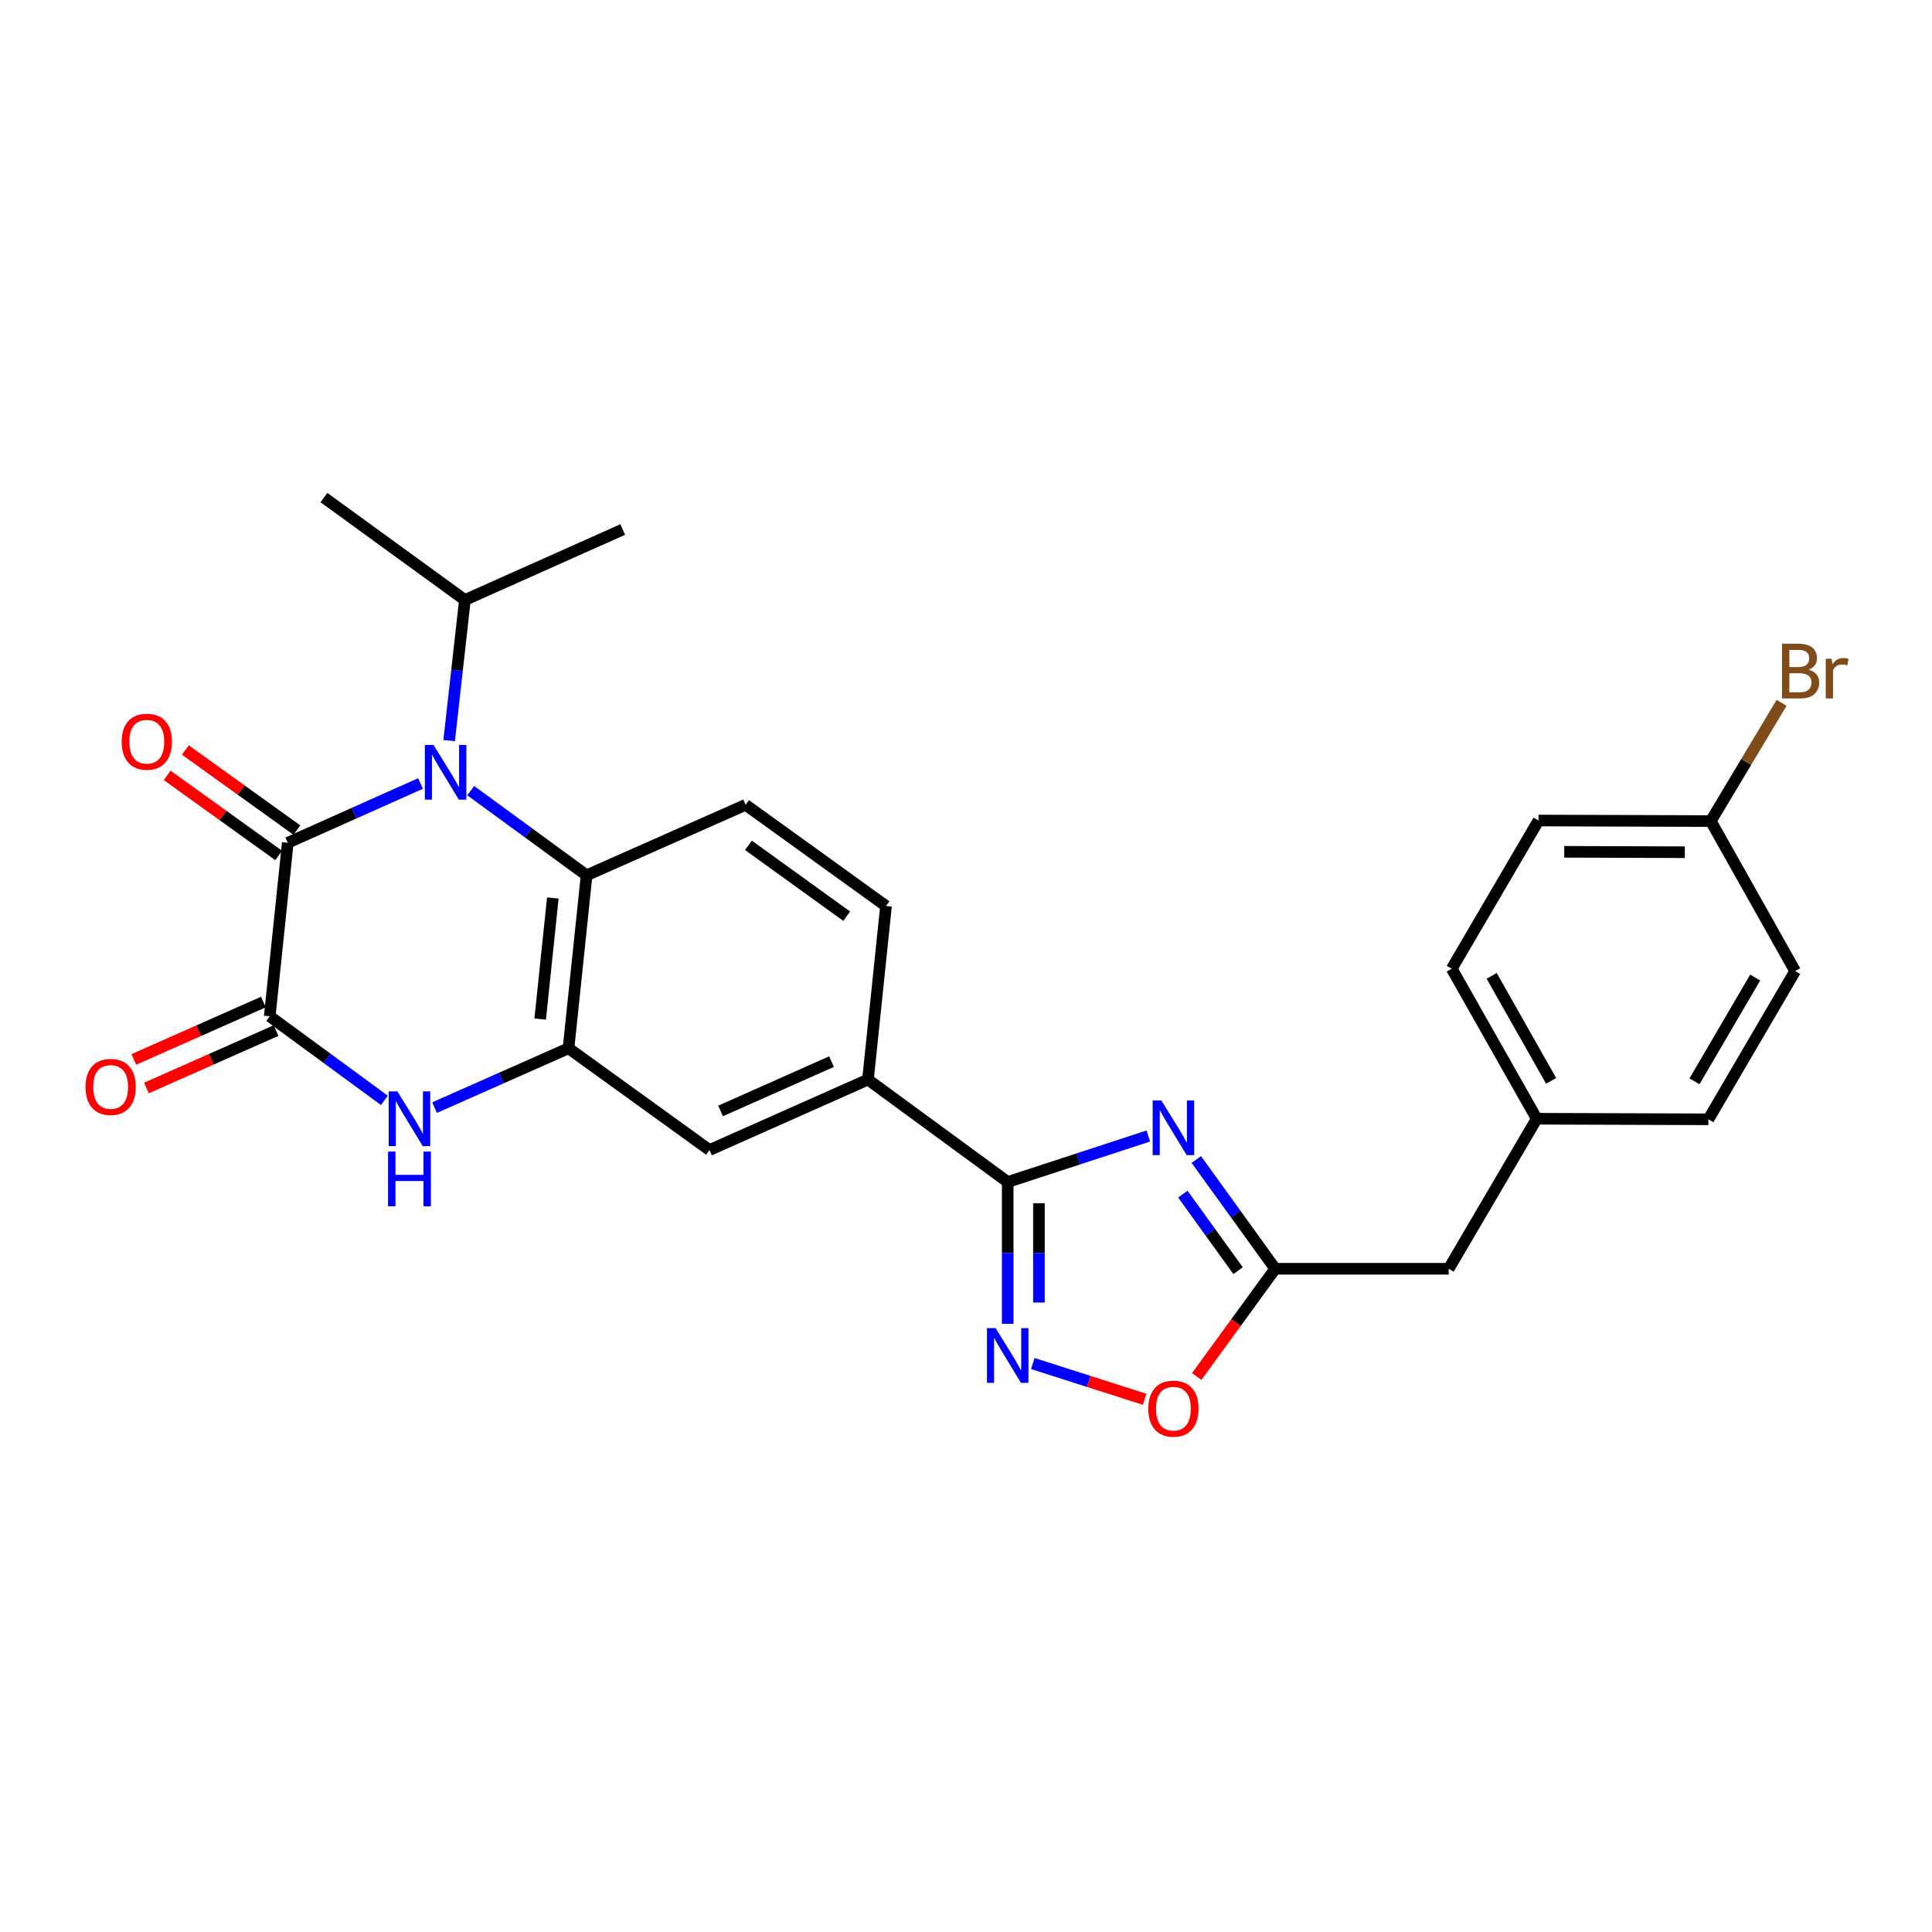 <?xml version='1.0' encoding='iso-8859-1'?>
<svg version='1.1' baseProfile='full'
              xmlns='http://www.w3.org/2000/svg'
                      xmlns:rdkit='http://www.rdkit.org/xml'
                      xmlns:xlink='http://www.w3.org/1999/xlink'
                  xml:space='preserve'
width='1000px' height='1000px' viewBox='0 0 1000 1000'>
<!-- END OF HEADER -->
<rect style='opacity:1.0;fill:#FFFFFF;stroke:none' width='1000' height='1000' x='0' y='0'> </rect>
<path class='bond-0' d='M 217.667,405.537 L 183.31,420.875' style='fill:none;fill-rule:evenodd;stroke:#0000FF;stroke-width:6px;stroke-linecap:butt;stroke-linejoin:miter;stroke-opacity:1' />
<path class='bond-0' d='M 183.31,420.875 L 148.953,436.213' style='fill:none;fill-rule:evenodd;stroke:#000000;stroke-width:6px;stroke-linecap:butt;stroke-linejoin:miter;stroke-opacity:1' />
<path class='bond-7' d='M 243.643,409.239 L 273.631,431.146' style='fill:none;fill-rule:evenodd;stroke:#0000FF;stroke-width:6px;stroke-linecap:butt;stroke-linejoin:miter;stroke-opacity:1' />
<path class='bond-7' d='M 273.631,431.146 L 303.618,453.052' style='fill:none;fill-rule:evenodd;stroke:#000000;stroke-width:6px;stroke-linecap:butt;stroke-linejoin:miter;stroke-opacity:1' />
<path class='bond-15' d='M 232.481,383.34 L 236.557,346.949' style='fill:none;fill-rule:evenodd;stroke:#0000FF;stroke-width:6px;stroke-linecap:butt;stroke-linejoin:miter;stroke-opacity:1' />
<path class='bond-15' d='M 236.557,346.949 L 240.634,310.558' style='fill:none;fill-rule:evenodd;stroke:#000000;stroke-width:6px;stroke-linecap:butt;stroke-linejoin:miter;stroke-opacity:1' />
<path class='bond-2' d='M 148.953,436.213 L 139.609,526.036' style='fill:none;fill-rule:evenodd;stroke:#000000;stroke-width:6px;stroke-linecap:butt;stroke-linejoin:miter;stroke-opacity:1' />
<path class='bond-13' d='M 153.664,429.651 L 124.804,408.931' style='fill:none;fill-rule:evenodd;stroke:#000000;stroke-width:6px;stroke-linecap:butt;stroke-linejoin:miter;stroke-opacity:1' />
<path class='bond-13' d='M 124.804,408.931 L 95.944,388.212' style='fill:none;fill-rule:evenodd;stroke:#FF0000;stroke-width:6px;stroke-linecap:butt;stroke-linejoin:miter;stroke-opacity:1' />
<path class='bond-13' d='M 144.242,442.775 L 115.382,422.056' style='fill:none;fill-rule:evenodd;stroke:#000000;stroke-width:6px;stroke-linecap:butt;stroke-linejoin:miter;stroke-opacity:1' />
<path class='bond-13' d='M 115.382,422.056 L 86.521,401.336' style='fill:none;fill-rule:evenodd;stroke:#FF0000;stroke-width:6px;stroke-linecap:butt;stroke-linejoin:miter;stroke-opacity:1' />
<path class='bond-1' d='M 594.361,587.994 L 557.976,599.898' style='fill:none;fill-rule:evenodd;stroke:#0000FF;stroke-width:6px;stroke-linecap:butt;stroke-linejoin:miter;stroke-opacity:1' />
<path class='bond-1' d='M 557.976,599.898 L 521.591,611.801' style='fill:none;fill-rule:evenodd;stroke:#000000;stroke-width:6px;stroke-linecap:butt;stroke-linejoin:miter;stroke-opacity:1' />
<path class='bond-8' d='M 619.207,600.152 L 639.627,628.43' style='fill:none;fill-rule:evenodd;stroke:#0000FF;stroke-width:6px;stroke-linecap:butt;stroke-linejoin:miter;stroke-opacity:1' />
<path class='bond-8' d='M 639.627,628.43 L 660.046,656.708' style='fill:none;fill-rule:evenodd;stroke:#000000;stroke-width:6px;stroke-linecap:butt;stroke-linejoin:miter;stroke-opacity:1' />
<path class='bond-8' d='M 612.234,618.094 L 626.528,637.889' style='fill:none;fill-rule:evenodd;stroke:#0000FF;stroke-width:6px;stroke-linecap:butt;stroke-linejoin:miter;stroke-opacity:1' />
<path class='bond-8' d='M 626.528,637.889 L 640.822,657.684' style='fill:none;fill-rule:evenodd;stroke:#000000;stroke-width:6px;stroke-linecap:butt;stroke-linejoin:miter;stroke-opacity:1' />
<path class='bond-14' d='M 136.337,518.65 L 102.794,533.51' style='fill:none;fill-rule:evenodd;stroke:#000000;stroke-width:6px;stroke-linecap:butt;stroke-linejoin:miter;stroke-opacity:1' />
<path class='bond-14' d='M 102.794,533.51 L 69.251,548.371' style='fill:none;fill-rule:evenodd;stroke:#FF0000;stroke-width:6px;stroke-linecap:butt;stroke-linejoin:miter;stroke-opacity:1' />
<path class='bond-14' d='M 142.881,533.422 L 109.338,548.282' style='fill:none;fill-rule:evenodd;stroke:#000000;stroke-width:6px;stroke-linecap:butt;stroke-linejoin:miter;stroke-opacity:1' />
<path class='bond-14' d='M 109.338,548.282 L 75.796,563.143' style='fill:none;fill-rule:evenodd;stroke:#FF0000;stroke-width:6px;stroke-linecap:butt;stroke-linejoin:miter;stroke-opacity:1' />
<path class='bond-28' d='M 139.609,526.036 L 169.282,547.788' style='fill:none;fill-rule:evenodd;stroke:#000000;stroke-width:6px;stroke-linecap:butt;stroke-linejoin:miter;stroke-opacity:1' />
<path class='bond-28' d='M 169.282,547.788 L 198.955,569.54' style='fill:none;fill-rule:evenodd;stroke:#0000FF;stroke-width:6px;stroke-linecap:butt;stroke-linejoin:miter;stroke-opacity:1' />
<path class='bond-3' d='M 521.591,611.801 L 449.254,558.789' style='fill:none;fill-rule:evenodd;stroke:#000000;stroke-width:6px;stroke-linecap:butt;stroke-linejoin:miter;stroke-opacity:1' />
<path class='bond-6' d='M 521.591,611.801 L 521.591,648.501' style='fill:none;fill-rule:evenodd;stroke:#000000;stroke-width:6px;stroke-linecap:butt;stroke-linejoin:miter;stroke-opacity:1' />
<path class='bond-6' d='M 521.591,648.501 L 521.591,685.201' style='fill:none;fill-rule:evenodd;stroke:#0000FF;stroke-width:6px;stroke-linecap:butt;stroke-linejoin:miter;stroke-opacity:1' />
<path class='bond-6' d='M 537.748,622.811 L 537.748,648.501' style='fill:none;fill-rule:evenodd;stroke:#000000;stroke-width:6px;stroke-linecap:butt;stroke-linejoin:miter;stroke-opacity:1' />
<path class='bond-6' d='M 537.748,648.501 L 537.748,674.191' style='fill:none;fill-rule:evenodd;stroke:#0000FF;stroke-width:6px;stroke-linecap:butt;stroke-linejoin:miter;stroke-opacity:1' />
<path class='bond-4' d='M 224.929,573.301 L 259.597,557.94' style='fill:none;fill-rule:evenodd;stroke:#0000FF;stroke-width:6px;stroke-linecap:butt;stroke-linejoin:miter;stroke-opacity:1' />
<path class='bond-4' d='M 259.597,557.94 L 294.265,542.578' style='fill:none;fill-rule:evenodd;stroke:#000000;stroke-width:6px;stroke-linecap:butt;stroke-linejoin:miter;stroke-opacity:1' />
<path class='bond-5' d='M 294.265,542.578 L 303.618,453.052' style='fill:none;fill-rule:evenodd;stroke:#000000;stroke-width:6px;stroke-linecap:butt;stroke-linejoin:miter;stroke-opacity:1' />
<path class='bond-5' d='M 279.599,527.471 L 286.146,464.802' style='fill:none;fill-rule:evenodd;stroke:#000000;stroke-width:6px;stroke-linecap:butt;stroke-linejoin:miter;stroke-opacity:1' />
<path class='bond-11' d='M 294.265,542.578 L 367.231,595.259' style='fill:none;fill-rule:evenodd;stroke:#000000;stroke-width:6px;stroke-linecap:butt;stroke-linejoin:miter;stroke-opacity:1' />
<path class='bond-9' d='M 534.583,705.761 L 563.515,715.015' style='fill:none;fill-rule:evenodd;stroke:#0000FF;stroke-width:6px;stroke-linecap:butt;stroke-linejoin:miter;stroke-opacity:1' />
<path class='bond-9' d='M 563.515,715.015 L 592.447,724.268' style='fill:none;fill-rule:evenodd;stroke:#FF0000;stroke-width:6px;stroke-linecap:butt;stroke-linejoin:miter;stroke-opacity:1' />
<path class='bond-12' d='M 303.618,453.052 L 385.928,416.573' style='fill:none;fill-rule:evenodd;stroke:#000000;stroke-width:6px;stroke-linecap:butt;stroke-linejoin:miter;stroke-opacity:1' />
<path class='bond-17' d='M 660.046,656.708 L 749.851,656.708' style='fill:none;fill-rule:evenodd;stroke:#000000;stroke-width:6px;stroke-linecap:butt;stroke-linejoin:miter;stroke-opacity:1' />
<path class='bond-29' d='M 660.046,656.708 L 639.732,684.594' style='fill:none;fill-rule:evenodd;stroke:#000000;stroke-width:6px;stroke-linecap:butt;stroke-linejoin:miter;stroke-opacity:1' />
<path class='bond-29' d='M 639.732,684.594 L 619.418,712.48' style='fill:none;fill-rule:evenodd;stroke:#FF0000;stroke-width:6px;stroke-linecap:butt;stroke-linejoin:miter;stroke-opacity:1' />
<path class='bond-10' d='M 449.254,558.789 L 458.598,468.966' style='fill:none;fill-rule:evenodd;stroke:#000000;stroke-width:6px;stroke-linecap:butt;stroke-linejoin:miter;stroke-opacity:1' />
<path class='bond-27' d='M 449.254,558.789 L 367.231,595.259' style='fill:none;fill-rule:evenodd;stroke:#000000;stroke-width:6px;stroke-linecap:butt;stroke-linejoin:miter;stroke-opacity:1' />
<path class='bond-27' d='M 430.386,549.496 L 372.97,575.025' style='fill:none;fill-rule:evenodd;stroke:#000000;stroke-width:6px;stroke-linecap:butt;stroke-linejoin:miter;stroke-opacity:1' />
<path class='bond-16' d='M 385.928,416.573 L 458.598,468.966' style='fill:none;fill-rule:evenodd;stroke:#000000;stroke-width:6px;stroke-linecap:butt;stroke-linejoin:miter;stroke-opacity:1' />
<path class='bond-16' d='M 387.38,437.538 L 438.249,474.213' style='fill:none;fill-rule:evenodd;stroke:#000000;stroke-width:6px;stroke-linecap:butt;stroke-linejoin:miter;stroke-opacity:1' />
<path class='bond-25' d='M 240.634,310.558 L 167.668,257.546' style='fill:none;fill-rule:evenodd;stroke:#000000;stroke-width:6px;stroke-linecap:butt;stroke-linejoin:miter;stroke-opacity:1' />
<path class='bond-26' d='M 240.634,310.558 L 322.324,274.079' style='fill:none;fill-rule:evenodd;stroke:#000000;stroke-width:6px;stroke-linecap:butt;stroke-linejoin:miter;stroke-opacity:1' />
<path class='bond-18' d='M 749.851,656.708 L 795.404,579.057' style='fill:none;fill-rule:evenodd;stroke:#000000;stroke-width:6px;stroke-linecap:butt;stroke-linejoin:miter;stroke-opacity:1' />
<path class='bond-23' d='M 795.404,579.057 L 884.267,579.353' style='fill:none;fill-rule:evenodd;stroke:#000000;stroke-width:6px;stroke-linecap:butt;stroke-linejoin:miter;stroke-opacity:1' />
<path class='bond-24' d='M 795.404,579.057 L 751.422,501.406' style='fill:none;fill-rule:evenodd;stroke:#000000;stroke-width:6px;stroke-linecap:butt;stroke-linejoin:miter;stroke-opacity:1' />
<path class='bond-24' d='M 802.865,559.446 L 772.078,505.091' style='fill:none;fill-rule:evenodd;stroke:#000000;stroke-width:6px;stroke-linecap:butt;stroke-linejoin:miter;stroke-opacity:1' />
<path class='bond-19' d='M 885.496,424.993 L 796.329,424.697' style='fill:none;fill-rule:evenodd;stroke:#000000;stroke-width:6px;stroke-linecap:butt;stroke-linejoin:miter;stroke-opacity:1' />
<path class='bond-19' d='M 872.068,441.105 L 809.65,440.898' style='fill:none;fill-rule:evenodd;stroke:#000000;stroke-width:6px;stroke-linecap:butt;stroke-linejoin:miter;stroke-opacity:1' />
<path class='bond-20' d='M 885.496,424.993 L 903.823,394.383' style='fill:none;fill-rule:evenodd;stroke:#000000;stroke-width:6px;stroke-linecap:butt;stroke-linejoin:miter;stroke-opacity:1' />
<path class='bond-20' d='M 903.823,394.383 L 922.15,363.773' style='fill:none;fill-rule:evenodd;stroke:#7F4C19;stroke-width:6px;stroke-linecap:butt;stroke-linejoin:miter;stroke-opacity:1' />
<path class='bond-30' d='M 885.496,424.993 L 929.165,502.635' style='fill:none;fill-rule:evenodd;stroke:#000000;stroke-width:6px;stroke-linecap:butt;stroke-linejoin:miter;stroke-opacity:1' />
<path class='bond-21' d='M 929.165,502.635 L 884.267,579.353' style='fill:none;fill-rule:evenodd;stroke:#000000;stroke-width:6px;stroke-linecap:butt;stroke-linejoin:miter;stroke-opacity:1' />
<path class='bond-21' d='M 908.485,505.982 L 877.057,559.685' style='fill:none;fill-rule:evenodd;stroke:#000000;stroke-width:6px;stroke-linecap:butt;stroke-linejoin:miter;stroke-opacity:1' />
<path class='bond-22' d='M 796.329,424.697 L 751.422,501.406' style='fill:none;fill-rule:evenodd;stroke:#000000;stroke-width:6px;stroke-linecap:butt;stroke-linejoin:miter;stroke-opacity:1' />
<path  class='atom-0' d='M 224.383 385.583
L 233.663 400.583
Q 234.583 402.063, 236.063 404.743
Q 237.543 407.423, 237.623 407.583
L 237.623 385.583
L 241.383 385.583
L 241.383 413.903
L 237.503 413.903
L 227.543 397.503
Q 226.383 395.583, 225.143 393.383
Q 223.943 391.183, 223.583 390.503
L 223.583 413.903
L 219.903 413.903
L 219.903 385.583
L 224.383 385.583
' fill='#0000FF'/>
<path  class='atom-2' d='M 601.097 569.582
L 610.377 584.582
Q 611.297 586.062, 612.777 588.742
Q 614.257 591.422, 614.337 591.582
L 614.337 569.582
L 618.097 569.582
L 618.097 597.902
L 614.217 597.902
L 604.257 581.502
Q 603.097 579.582, 601.857 577.382
Q 600.657 575.182, 600.297 574.502
L 600.297 597.902
L 596.617 597.902
L 596.617 569.582
L 601.097 569.582
' fill='#0000FF'/>
<path  class='atom-5' d='M 205.678 564.897
L 214.958 579.897
Q 215.878 581.377, 217.358 584.057
Q 218.838 586.737, 218.918 586.897
L 218.918 564.897
L 222.678 564.897
L 222.678 593.217
L 218.798 593.217
L 208.838 576.817
Q 207.678 574.897, 206.438 572.697
Q 205.238 570.497, 204.878 569.817
L 204.878 593.217
L 201.198 593.217
L 201.198 564.897
L 205.678 564.897
' fill='#0000FF'/>
<path  class='atom-5' d='M 200.858 596.049
L 204.698 596.049
L 204.698 608.089
L 219.178 608.089
L 219.178 596.049
L 223.018 596.049
L 223.018 624.369
L 219.178 624.369
L 219.178 611.289
L 204.698 611.289
L 204.698 624.369
L 200.858 624.369
L 200.858 596.049
' fill='#0000FF'/>
<path  class='atom-7' d='M 515.331 687.446
L 524.611 702.446
Q 525.531 703.926, 527.011 706.606
Q 528.491 709.286, 528.571 709.446
L 528.571 687.446
L 532.331 687.446
L 532.331 715.766
L 528.451 715.766
L 518.491 699.366
Q 517.331 697.446, 516.091 695.246
Q 514.891 693.046, 514.531 692.366
L 514.531 715.766
L 510.851 715.766
L 510.851 687.446
L 515.331 687.446
' fill='#0000FF'/>
<path  class='atom-10' d='M 594.357 729.117
Q 594.357 722.317, 597.717 718.517
Q 601.077 714.717, 607.357 714.717
Q 613.637 714.717, 616.997 718.517
Q 620.357 722.317, 620.357 729.117
Q 620.357 735.997, 616.957 739.917
Q 613.557 743.797, 607.357 743.797
Q 601.117 743.797, 597.717 739.917
Q 594.357 736.037, 594.357 729.117
M 607.357 740.597
Q 611.677 740.597, 613.997 737.717
Q 616.357 734.797, 616.357 729.117
Q 616.357 723.557, 613.997 720.757
Q 611.677 717.917, 607.357 717.917
Q 603.037 717.917, 600.677 720.717
Q 598.357 723.517, 598.357 729.117
Q 598.357 734.837, 600.677 737.717
Q 603.037 740.597, 607.357 740.597
' fill='#FF0000'/>
<path  class='atom-14' d='M 62.987 383.909
Q 62.987 377.109, 66.347 373.309
Q 69.707 369.509, 75.987 369.509
Q 82.267 369.509, 85.627 373.309
Q 88.987 377.109, 88.987 383.909
Q 88.987 390.789, 85.587 394.709
Q 82.187 398.589, 75.987 398.589
Q 69.747 398.589, 66.347 394.709
Q 62.987 390.829, 62.987 383.909
M 75.987 395.389
Q 80.307 395.389, 82.627 392.509
Q 84.987 389.589, 84.987 383.909
Q 84.987 378.349, 82.627 375.549
Q 80.307 372.709, 75.987 372.709
Q 71.667 372.709, 69.307 375.509
Q 66.987 378.309, 66.987 383.909
Q 66.987 389.629, 69.307 392.509
Q 71.667 395.389, 75.987 395.389
' fill='#FF0000'/>
<path  class='atom-15' d='M 44.272 562.594
Q 44.272 555.794, 47.632 551.994
Q 50.992 548.194, 57.272 548.194
Q 63.552 548.194, 66.912 551.994
Q 70.272 555.794, 70.272 562.594
Q 70.272 569.474, 66.872 573.394
Q 63.472 577.274, 57.272 577.274
Q 51.032 577.274, 47.632 573.394
Q 44.272 569.514, 44.272 562.594
M 57.272 574.074
Q 61.592 574.074, 63.912 571.194
Q 66.272 568.274, 66.272 562.594
Q 66.272 557.034, 63.912 554.234
Q 61.592 551.394, 57.272 551.394
Q 52.952 551.394, 50.592 554.194
Q 48.272 556.994, 48.272 562.594
Q 48.272 568.314, 50.592 571.194
Q 52.952 574.074, 57.272 574.074
' fill='#FF0000'/>
<path  class='atom-21' d='M 936.123 346.631
Q 938.843 347.391, 940.203 349.071
Q 941.603 350.711, 941.603 353.151
Q 941.603 357.071, 939.083 359.311
Q 936.603 361.511, 931.883 361.511
L 922.363 361.511
L 922.363 333.191
L 930.723 333.191
Q 935.563 333.191, 938.003 335.151
Q 940.443 337.111, 940.443 340.711
Q 940.443 344.991, 936.123 346.631
M 926.163 336.391
L 926.163 345.271
L 930.723 345.271
Q 933.523 345.271, 934.963 344.151
Q 936.443 342.991, 936.443 340.711
Q 936.443 336.391, 930.723 336.391
L 926.163 336.391
M 931.883 358.311
Q 934.643 358.311, 936.123 356.991
Q 937.603 355.671, 937.603 353.151
Q 937.603 350.831, 935.963 349.671
Q 934.363 348.471, 931.283 348.471
L 926.163 348.471
L 926.163 358.311
L 931.883 358.311
' fill='#7F4C19'/>
<path  class='atom-21' d='M 948.043 340.951
L 948.483 343.791
Q 950.643 340.591, 954.163 340.591
Q 955.283 340.591, 956.803 340.991
L 956.203 344.351
Q 954.483 343.951, 953.523 343.951
Q 951.843 343.951, 950.723 344.631
Q 949.643 345.271, 948.763 346.831
L 948.763 361.511
L 945.003 361.511
L 945.003 340.951
L 948.043 340.951
' fill='#7F4C19'/>
</svg>
